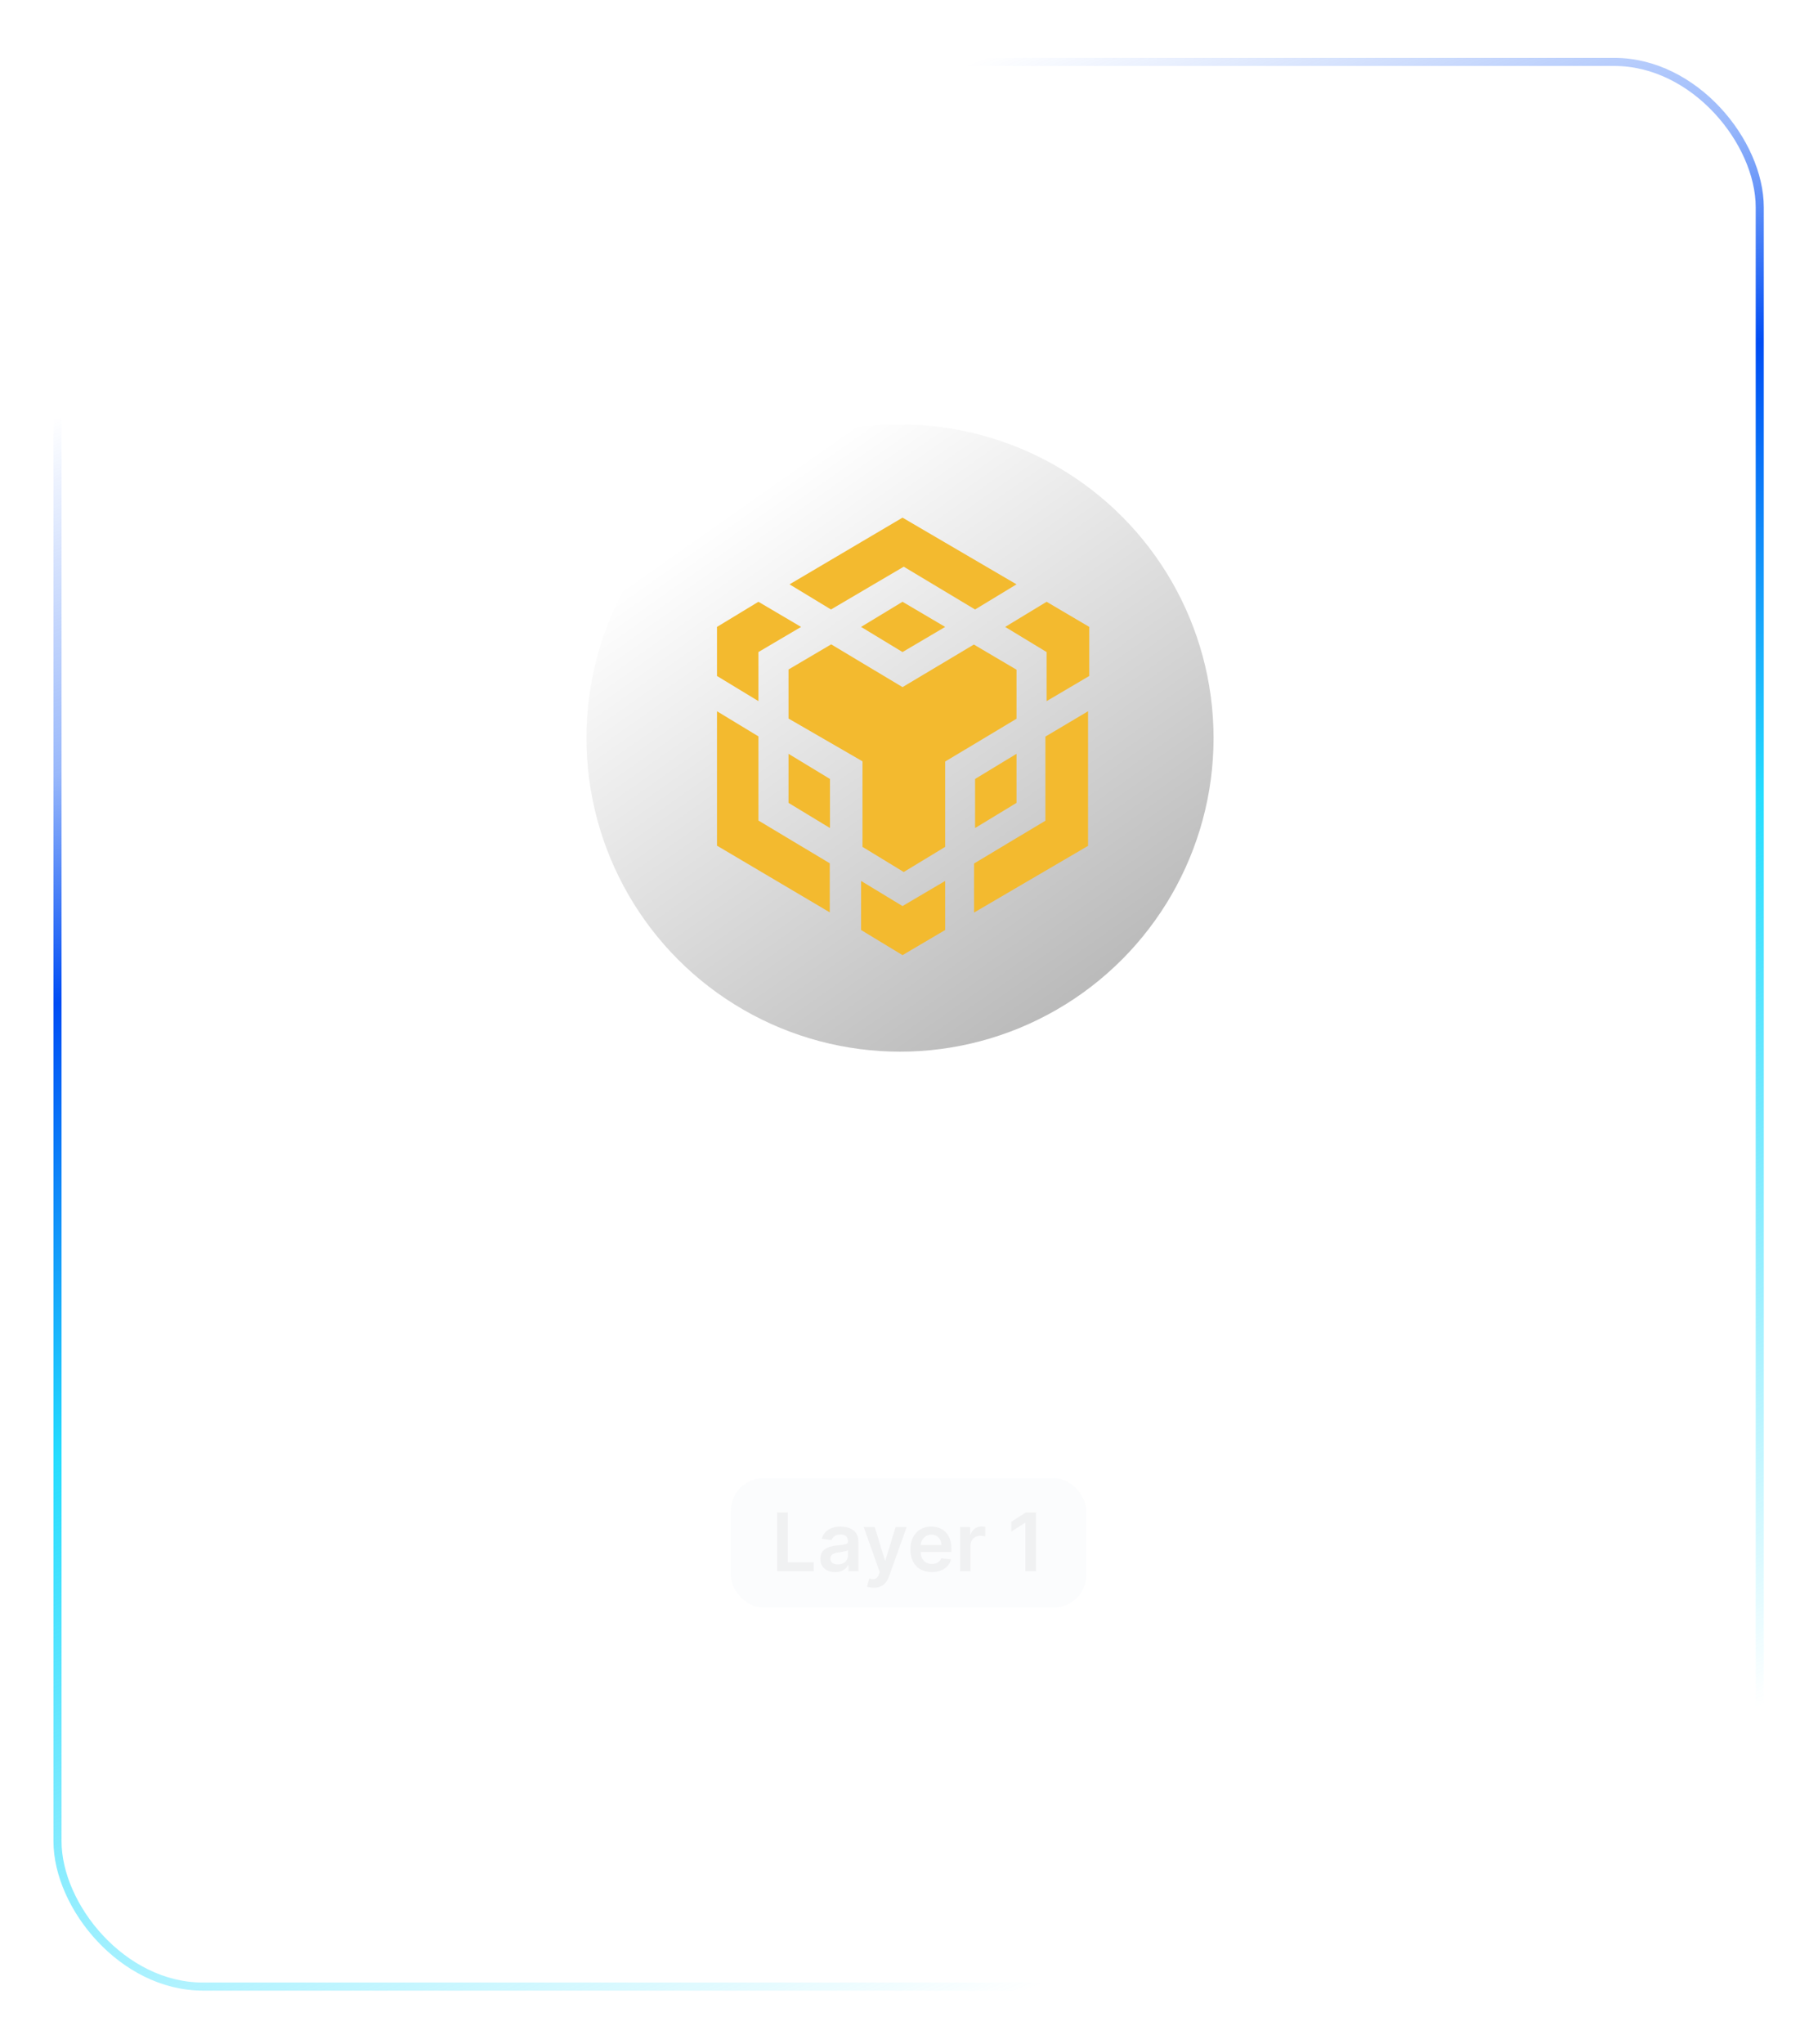 <svg width="224" height="253" viewBox="0 0 224 253" fill="none" xmlns="http://www.w3.org/2000/svg">
<g filter="url(#filter0_b_1248_81174)">
<path opacity="0.2" d="M0.5 20C0.5 8.954 9.454 0 20.5 0H203.5C214.546 0 223.5 8.954 223.5 20V233C223.5 244.046 214.546 253 203.5 253H20.5C9.454 253 0.5 244.046 0.5 233V20Z" fill="white" fill-opacity="0.1"/>
<rect x="7.12" y="7.666" width="210.781" height="238.256" rx="18" stroke="url(#paint0_linear_1248_81174)" stroke-miterlimit="10"/>
</g>
<rect x="90.5" y="183" width="44" height="16" rx="4" fill="#D9DDE7" fill-opacity="0.1"/>
<path d="M96.235 194.5V187.227H97.552V193.396H100.756V194.5H96.235ZM103.412 194.61C103.066 194.61 102.755 194.549 102.478 194.425C102.203 194.3 101.985 194.115 101.824 193.871C101.666 193.628 101.586 193.327 101.586 192.969C101.586 192.662 101.643 192.407 101.757 192.206C101.871 192.005 102.026 191.844 102.222 191.723C102.419 191.602 102.64 191.511 102.886 191.45C103.135 191.386 103.392 191.339 103.657 191.311C103.976 191.278 104.236 191.248 104.434 191.222C104.633 191.194 104.778 191.151 104.868 191.094C104.96 191.035 105.006 190.944 105.006 190.821V190.8C105.006 190.532 104.927 190.325 104.768 190.178C104.61 190.031 104.381 189.958 104.083 189.958C103.768 189.958 103.518 190.027 103.334 190.164C103.151 190.301 103.028 190.464 102.964 190.651L101.764 190.48C101.859 190.149 102.015 189.872 102.233 189.649C102.451 189.424 102.717 189.256 103.032 189.145C103.347 189.031 103.695 188.974 104.076 188.974C104.339 188.974 104.6 189.005 104.861 189.067C105.121 189.128 105.359 189.23 105.574 189.372C105.79 189.512 105.963 189.702 106.093 189.944C106.225 190.185 106.292 190.487 106.292 190.849V194.5H105.056V193.751H105.013C104.935 193.902 104.825 194.044 104.683 194.177C104.543 194.307 104.367 194.412 104.154 194.493C103.943 194.571 103.696 194.61 103.412 194.61ZM103.746 193.665C104.004 193.665 104.227 193.615 104.417 193.513C104.606 193.409 104.752 193.271 104.854 193.101C104.958 192.93 105.01 192.745 105.01 192.543V191.901C104.97 191.934 104.901 191.964 104.804 191.993C104.709 192.021 104.603 192.046 104.484 192.067C104.366 192.089 104.249 192.108 104.133 192.124C104.017 192.141 103.916 192.155 103.831 192.167C103.639 192.193 103.467 192.236 103.316 192.295C103.164 192.354 103.045 192.437 102.957 192.543C102.87 192.647 102.826 192.782 102.826 192.948C102.826 193.185 102.912 193.364 103.085 193.484C103.258 193.605 103.478 193.665 103.746 193.665ZM108.188 196.545C108.013 196.545 107.851 196.531 107.702 196.503C107.555 196.477 107.438 196.446 107.35 196.411L107.648 195.409C107.835 195.464 108.002 195.49 108.149 195.487C108.296 195.485 108.425 195.439 108.536 195.349C108.65 195.261 108.746 195.114 108.824 194.908L108.934 194.614L106.956 189.045H108.319L109.577 193.165H109.633L110.894 189.045H112.261L110.077 195.161C109.975 195.449 109.84 195.697 109.672 195.903C109.504 196.111 109.298 196.27 109.055 196.379C108.813 196.49 108.524 196.545 108.188 196.545ZM115.38 194.607C114.833 194.607 114.361 194.493 113.963 194.266C113.568 194.036 113.263 193.712 113.05 193.293C112.837 192.871 112.731 192.375 112.731 191.805C112.731 191.244 112.837 190.751 113.05 190.327C113.266 189.901 113.567 189.57 113.952 189.333C114.338 189.094 114.792 188.974 115.312 188.974C115.649 188.974 115.966 189.029 116.264 189.138C116.565 189.244 116.83 189.41 117.06 189.635C117.292 189.86 117.474 190.146 117.607 190.494C117.739 190.84 117.805 191.252 117.805 191.73V192.124H113.335V191.258H116.573C116.571 191.012 116.518 190.793 116.413 190.601C116.309 190.407 116.164 190.254 115.977 190.143C115.792 190.031 115.576 189.976 115.33 189.976C115.067 189.976 114.837 190.04 114.638 190.168C114.439 190.293 114.284 190.459 114.173 190.665C114.064 190.868 114.008 191.092 114.006 191.336V192.092C114.006 192.41 114.064 192.682 114.18 192.909C114.296 193.134 114.458 193.307 114.666 193.428C114.875 193.546 115.118 193.605 115.398 193.605C115.585 193.605 115.754 193.579 115.906 193.527C116.057 193.473 116.188 193.393 116.3 193.289C116.411 193.185 116.495 193.056 116.552 192.902L117.752 193.037C117.676 193.354 117.532 193.631 117.319 193.868C117.108 194.102 116.838 194.285 116.509 194.415C116.18 194.543 115.804 194.607 115.38 194.607ZM118.893 194.5V189.045H120.139V189.955H120.196C120.296 189.64 120.466 189.397 120.708 189.227C120.951 189.054 121.23 188.967 121.542 188.967C121.613 188.967 121.692 188.971 121.78 188.978C121.87 188.983 121.945 188.991 122.004 189.003V190.185C121.949 190.166 121.863 190.15 121.744 190.136C121.628 190.119 121.516 190.111 121.407 190.111C121.173 190.111 120.962 190.162 120.775 190.263C120.59 190.363 120.445 190.501 120.338 190.679C120.232 190.857 120.178 191.061 120.178 191.293V194.5H118.893ZM128.282 187.227V194.5H126.965V188.509H126.922L125.221 189.596V188.388L127.029 187.227H128.282Z" fill="#E6E6E8" fill-opacity="0.5"/>
<circle cx="111.444" cy="91.362" r="38.825" fill="url(#paint1_linear_1248_81174)"/>
<path d="M117.035 109.053V115.127L111.755 118.239L106.624 115.127V109.053L111.755 112.165L117.035 109.053ZM88.781 88.047L93.912 91.159V101.574L102.746 106.87V112.943L88.781 104.686V88.047ZM134.728 88.047V104.711L120.613 112.968V106.895L129.447 101.599V91.184L134.728 88.047ZM120.588 79.79L125.869 82.903V88.976L117.035 94.271V104.837L111.905 107.949L106.8 104.837V94.246L97.64 88.951V82.877L102.921 79.765L111.755 85.061L120.588 79.79ZM97.64 93.318L102.771 96.43V102.503L97.64 99.391V93.318ZM125.869 93.318V99.391L120.739 102.503V96.43L125.869 93.318ZM93.912 74.495L99.192 77.607L93.912 80.719V86.793L88.781 83.68V77.607L93.912 74.495ZM129.597 74.495L134.878 77.607V83.68L129.597 86.793V80.719L124.467 77.607L129.597 74.495ZM111.755 74.495L117.035 77.607L111.755 80.719L106.624 77.607L111.755 74.495ZM111.755 64.08L125.869 72.337L120.739 75.449L111.905 70.153L102.896 75.449L97.766 72.337L111.755 64.08Z" fill="#F3BA2F"/>
<path d="M92.381 169.188V154.642H97.949C99 154.642 99.874 154.808 100.57 155.139C101.271 155.466 101.794 155.913 102.139 156.482C102.49 157.05 102.665 157.694 102.665 158.413C102.665 159.005 102.551 159.512 102.324 159.933C102.097 160.35 101.791 160.688 101.408 160.949C101.024 161.209 100.596 161.396 100.122 161.51V161.652C100.639 161.68 101.133 161.839 101.607 162.128C102.085 162.412 102.476 162.814 102.779 163.335C103.082 163.856 103.233 164.486 103.233 165.224C103.233 165.977 103.051 166.654 102.686 167.256C102.322 167.852 101.773 168.323 101.039 168.669C100.305 169.015 99.381 169.188 98.269 169.188H92.381ZM95.016 166.986H97.85C98.806 166.986 99.495 166.804 99.916 166.439C100.343 166.07 100.556 165.596 100.556 165.018C100.556 164.588 100.449 164.199 100.236 163.854C100.023 163.503 99.72 163.229 99.327 163.03C98.934 162.826 98.465 162.724 97.921 162.724H95.016V166.986ZM95.016 160.828H97.622C98.077 160.828 98.487 160.745 98.851 160.58C99.216 160.409 99.502 160.17 99.71 159.862C99.924 159.55 100.03 159.18 100.03 158.754C100.03 158.191 99.831 157.727 99.433 157.362C99.04 156.998 98.456 156.815 97.679 156.815H95.016V160.828ZM113.43 158.641C113.364 158.02 113.085 157.537 112.592 157.192C112.105 156.846 111.47 156.673 110.689 156.673C110.14 156.673 109.668 156.756 109.275 156.922C108.882 157.088 108.582 157.312 108.373 157.597C108.165 157.881 108.059 158.205 108.054 158.57C108.054 158.873 108.123 159.135 108.26 159.358C108.402 159.58 108.594 159.77 108.835 159.926C109.077 160.078 109.344 160.205 109.638 160.31C109.931 160.414 110.227 160.501 110.525 160.572L111.889 160.913C112.438 161.041 112.966 161.214 113.473 161.432C113.984 161.65 114.441 161.924 114.844 162.256C115.251 162.587 115.573 162.987 115.81 163.456C116.046 163.925 116.165 164.474 116.165 165.104C116.165 165.956 115.947 166.706 115.511 167.355C115.076 167.999 114.446 168.503 113.622 168.868C112.803 169.228 111.811 169.408 110.646 169.408C109.515 169.408 108.532 169.232 107.699 168.882C106.87 168.532 106.222 168.02 105.753 167.348C105.289 166.676 105.038 165.857 105 164.891H107.592C107.63 165.397 107.786 165.819 108.061 166.155C108.336 166.491 108.693 166.742 109.133 166.908C109.579 167.073 110.076 167.156 110.625 167.156C111.198 167.156 111.7 167.071 112.131 166.901C112.566 166.725 112.907 166.484 113.153 166.176C113.4 165.864 113.525 165.499 113.53 165.082C113.525 164.704 113.414 164.391 113.196 164.145C112.978 163.894 112.673 163.686 112.28 163.52C111.891 163.349 111.437 163.198 110.916 163.065L109.261 162.639C108.063 162.331 107.116 161.865 106.42 161.24C105.729 160.61 105.383 159.775 105.383 158.733C105.383 157.876 105.615 157.125 106.079 156.482C106.548 155.838 107.185 155.338 107.99 154.983C108.795 154.623 109.706 154.443 110.724 154.443C111.757 154.443 112.661 154.623 113.437 154.983C114.219 155.338 114.832 155.833 115.277 156.467C115.722 157.097 115.952 157.821 115.966 158.641H113.43ZM130.964 159.55H128.308C128.232 159.114 128.092 158.728 127.889 158.392C127.685 158.051 127.432 157.762 127.129 157.526C126.826 157.289 126.48 157.111 126.092 156.993C125.708 156.87 125.294 156.808 124.849 156.808C124.058 156.808 123.358 157.007 122.747 157.405C122.136 157.798 121.658 158.375 121.312 159.138C120.966 159.895 120.794 160.821 120.794 161.915C120.794 163.027 120.966 163.965 121.312 164.727C121.662 165.485 122.141 166.058 122.747 166.446C123.358 166.83 124.056 167.021 124.842 167.021C125.277 167.021 125.685 166.964 126.063 166.851C126.447 166.732 126.79 166.56 127.093 166.332C127.401 166.105 127.659 165.826 127.867 165.494C128.081 165.163 128.227 164.784 128.308 164.358L130.964 164.372C130.865 165.063 130.649 165.712 130.318 166.318C129.991 166.924 129.563 167.459 129.032 167.923C128.502 168.383 127.882 168.742 127.171 169.003C126.461 169.259 125.673 169.386 124.806 169.386C123.528 169.386 122.387 169.09 121.383 168.499C120.379 167.907 119.589 167.052 119.011 165.935C118.433 164.817 118.144 163.477 118.144 161.915C118.144 160.348 118.436 159.008 119.018 157.895C119.6 156.777 120.393 155.923 121.397 155.331C122.401 154.739 123.537 154.443 124.806 154.443C125.616 154.443 126.369 154.557 127.065 154.784C127.761 155.011 128.381 155.345 128.926 155.786C129.47 156.221 129.918 156.756 130.268 157.391C130.623 158.02 130.855 158.74 130.964 159.55Z" fill="white"/>
<defs>
<filter id="filter0_b_1248_81174" x="-9.5" y="-10" width="243" height="273" filterUnits="userSpaceOnUse" color-interpolation-filters="sRGB">
<feFlood flood-opacity="0" result="BackgroundImageFix"/>
<feGaussianBlur in="BackgroundImageFix" stdDeviation="5"/>
<feComposite in2="SourceAlpha" operator="in" result="effect1_backgroundBlur_1248_81174"/>
<feBlend mode="normal" in="SourceGraphic" in2="effect1_backgroundBlur_1248_81174" result="shape"/>
</filter>
<linearGradient id="paint0_linear_1248_81174" x1="84.442" y1="-91.424" x2="209.817" y2="231.807" gradientUnits="userSpaceOnUse">
<stop offset="0.304" stop-color="#004DF4" stop-opacity="0"/>
<stop offset="0.423" stop-color="#004DF4" stop-opacity="0.4"/>
<stop offset="0.499" stop-color="#004DF4"/>
<stop offset="0.65" stop-color="#26DDFF"/>
<stop offset="0.953" stop-color="#26DDFF" stop-opacity="0"/>
</linearGradient>
<linearGradient id="paint1_linear_1248_81174" x1="84.209" y1="67.603" x2="128.249" y2="130.187" gradientUnits="userSpaceOnUse">
<stop stop-color="white"/>
<stop offset="1" stop-color="#B8B8B8"/>
</linearGradient>
</defs>
</svg>

